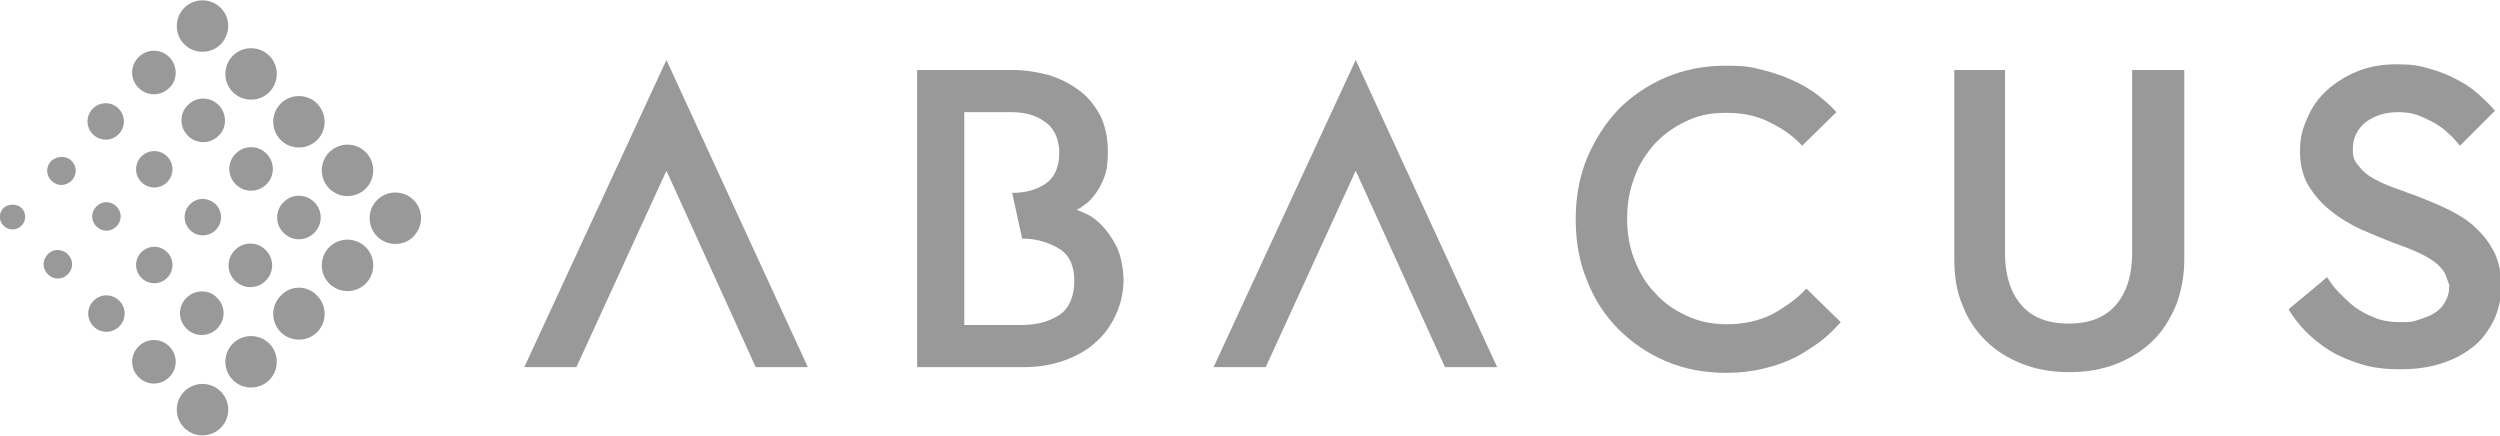 <?xml version="1.0" encoding="UTF-8"?>
<svg id="Ebene_1" xmlns="http://www.w3.org/2000/svg" version="1.1" viewBox="0 0 350 61">
  <!-- Generator: Adobe Illustrator 29.4.0, SVG Export Plug-In . SVG Version: 2.1.0 Build 152)  -->
  <defs>
    <style>
      .st0 {
        fill: #999;
      }
    </style>
  </defs>
  <path class="st0" d="M248.3,43.9c1.9-1.1,3.4-2.2,4.6-3.5l4.8,4.7c-.8.9-1.7,1.8-2.7,2.6-1.1.8-2.3,1.6-3.6,2.3-1.4.7-2.8,1.2-4.5,1.6-1.6.4-3.4.6-5.2.6-3,0-5.8-.5-8.4-1.6-2.6-1.1-4.8-2.6-6.7-4.5s-3.4-4.2-4.4-6.8c-1.1-2.6-1.6-5.5-1.6-8.6s.5-5.9,1.6-8.6c1.1-2.6,2.6-4.9,4.4-6.8,1.9-1.9,4.1-3.4,6.7-4.5,2.6-1.1,5.4-1.6,8.3-1.6s3.6.2,5.2.6c1.6.4,3,.9,4.3,1.5s2.5,1.3,3.5,2.1c1,.8,1.8,1.5,2.5,2.3l-4.8,4.7c-1-1.1-2.4-2.2-4.2-3.1-1.8-1-3.9-1.5-6.4-1.5s-4,.4-5.7,1.2c-1.7.8-3.2,1.9-4.4,3.2-1.2,1.4-2.2,2.9-2.8,4.7-.7,1.8-1,3.7-1,5.7s.3,3.9,1,5.7,1.6,3.4,2.9,4.7c1.2,1.4,2.7,2.4,4.4,3.2s3.6,1.2,5.7,1.2c2.3,0,4.6-.5,6.5-1.5Z"/>
  <path class="st0" d="M342.2,38.1c-.4-.6-.9-1.1-1.6-1.6s-1.5-.9-2.4-1.3c-.9-.4-2-.8-3.1-1.2-1.5-.6-3-1.2-4.6-1.9-1.5-.7-3-1.6-4.2-2.6-1.3-1-2.3-2.2-3.1-3.5-.8-1.3-1.2-3-1.2-4.8s.3-3.1,1-4.6c.6-1.5,1.5-2.8,2.7-3.9,1.2-1.1,2.6-2,4.3-2.7,1.7-.7,3.5-1,5.6-1s3.1.2,4.5.6c1.4.4,2.7.9,3.8,1.5,1.2.6,2.2,1.3,3.1,2.1.9.8,1.7,1.6,2.3,2.3l-4.9,4.9c-.5-.6-1-1.2-1.6-1.7-.6-.6-1.3-1.1-2-1.5-.8-.4-1.5-.8-2.4-1.1-.8-.3-1.7-.4-2.7-.4-1.8,0-3.3.5-4.5,1.4-1.2,1-1.8,2.2-1.8,3.7s.3,1.8.8,2.4c.5.7,1.2,1.3,2.1,1.8s1.8.9,2.9,1.3l3.3,1.2c1.5.6,3,1.2,4.4,1.9,1.4.7,2.7,1.5,3.7,2.5,1.1,1,1.9,2.1,2.6,3.4.6,1.3,1,2.9,1,4.6s-.4,3.7-1.2,5.2c-.8,1.5-1.8,2.8-3.1,3.7-1.3,1-2.8,1.7-4.5,2.2s-3.5.7-5.4.7-3.8-.2-5.4-.7-3.1-1.1-4.4-1.9c-1.3-.8-2.4-1.7-3.4-2.7s-1.8-2.1-2.4-3.1l5.4-4.5c.5.8,1,1.5,1.7,2.2s1.4,1.4,2.2,2c.8.6,1.8,1.1,2.8,1.5s2.2.6,3.5.6,1.7,0,2.5-.3,1.6-.5,2.2-.9c.7-.4,1.2-.9,1.6-1.6.4-.7.6-1.4.6-2.4-.2-.5-.4-1.2-.7-1.8Z"/>
  <path class="st0" d="M305.8,9.8v26.5c0,2.3-.4,4.4-1.1,6.3-.8,1.9-1.8,3.6-3.2,5-1.4,1.4-3.1,2.5-5.1,3.3s-4.2,1.2-6.7,1.2-4.7-.4-6.7-1.2-3.7-1.9-5.1-3.3c-1.4-1.4-2.5-3.1-3.2-5-.8-1.9-1.1-4-1.1-6.3V9.8h7.1v25.6c0,3,.7,5.4,2.2,7.2s3.7,2.7,6.7,2.7,5.2-.9,6.7-2.7,2.2-4.2,2.2-7.2V9.8h7.3Z"/>
  <polygon class="st0" points="93.3 8.4 73.4 51.4 80.7 51.4 93.3 23.9 105.8 51.4 113.1 51.4 93.3 8.4"/>
  <polygon class="st0" points="189.8 8.4 169.9 51.4 177.2 51.4 189.8 23.9 202.3 51.4 209.6 51.4 189.8 8.4"/>
  <path class="st0" d="M156.3,34.5c-.6-1.2-1.3-2.2-2.1-3s-1.5-1.3-2.2-1.6c-.7-.3-1.1-.5-1.3-.5.2-.1.6-.3,1.1-.7.5-.3,1-.8,1.5-1.5.5-.6.9-1.4,1.3-2.4.4-1,.5-2.2.5-3.6,0-2-.4-3.7-1.1-5.1-.8-1.4-1.7-2.6-3-3.5-1.2-.9-2.6-1.6-4.2-2.1-1.6-.4-3.2-.7-4.9-.7h-13.5v41.6h15c1.9,0,3.8-.3,5.5-.9,1.7-.6,3.2-1.4,4.4-2.5,1.3-1.1,2.2-2.4,2.9-3.9s1.1-3.2,1.1-5.1c-.1-1.8-.4-3.3-1-4.5ZM148.3,44.1c-1.4.9-3.1,1.4-5.3,1.4h-8V15.7h6.5c1.9,0,3.5.4,4.7,1.3,1.3.8,2.1,2.4,2.1,4.4s-.7,3.5-1.9,4.3c-1.2.8-2.6,1.3-4.7,1.3l1.4,6.4c2.1,0,3.9.6,5.3,1.5,1.4.9,2,2.4,2,4.5,0,2-.7,3.8-2.1,4.7Z"/>
  <g>
    <path class="st0" d="M16.6,15.2c-1-1-2.6-1-3.6,0-1,1-1,2.6,0,3.6s2.6,1,3.6,0,1-2.6,0-3.6Z"/>
    <path class="st0" d="M23.4,21.9c-1-1-2.6-1-3.6,0s-1,2.6,0,3.6,2.6,1,3.6,0,1-2.6,0-3.6Z"/>
    <path class="st0" d="M23.7,8c-1.2-1.2-3.1-1.2-4.3,0-1.2,1.2-1.2,3.1,0,4.3s3.1,1.2,4.3,0c1.2-1.1,1.2-3.1,0-4.3Z"/>
    <path class="st0" d="M30.6,14.7c-1.2-1.2-3.1-1.2-4.3,0s-1.2,3.1,0,4.3,3.1,1.2,4.3,0c1.2-1.1,1.2-3.1,0-4.3Z"/>
    <path class="st0" d="M37.3,21.5c-1.2-1.2-3.1-1.2-4.3,0s-1.2,3.1,0,4.3c1.2,1.2,3.1,1.2,4.3,0,1.2-1.2,1.2-3.1,0-4.3Z"/>
    <path class="st0" d="M46.1,34.6c-1.4,1.4-1.4,3.7,0,5.1,1.4,1.4,3.7,1.4,5.1,0,1.4-1.4,1.4-3.7,0-5.1-1.4-1.4-3.7-1.4-5.1,0Z"/>
    <path class="st0" d="M39.3,41.4c-1.4,1.4-1.4,3.7,0,5.1,1.4,1.4,3.7,1.4,5.1,0,1.4-1.4,1.4-3.7,0-5.1-1.4-1.5-3.7-1.5-5.1,0Z"/>
    <path class="st0" d="M32.6,48.1c-1.4,1.4-1.4,3.7,0,5.1,1.4,1.4,3.7,1.4,5.1,0,1.4-1.4,1.4-3.7,0-5.1-1.4-1.4-3.7-1.4-5.1,0Z"/>
    <path class="st0" d="M25.8,54.8c-1.4,1.4-1.4,3.7,0,5.1,1.4,1.4,3.7,1.4,5.1,0s1.4-3.7,0-5.1-3.7-1.4-5.1,0Z"/>
    <path class="st0" d="M57.9,28c-1.4-1.4-3.7-1.4-5.1,0-1.4,1.4-1.4,3.7,0,5.1,1.4,1.4,3.7,1.4,5.1,0,1.4-1.5,1.4-3.7,0-5.1Z"/>
    <path class="st0" d="M51.2,21.3c-1.4-1.4-3.7-1.4-5.1,0-1.4,1.4-1.4,3.7,0,5.1s3.7,1.4,5.1,0,1.4-3.7,0-5.1Z"/>
    <path class="st0" d="M44.4,14.5c-1.4-1.4-3.7-1.4-5.1,0-1.4,1.4-1.4,3.7,0,5.1s3.7,1.4,5.1,0,1.4-3.6,0-5.1Z"/>
    <path class="st0" d="M37.7,7.8c-1.4-1.4-3.7-1.4-5.1,0-1.4,1.4-1.4,3.7,0,5.1,1.4,1.4,3.7,1.4,5.1,0s1.4-3.7,0-5.1Z"/>
    <path class="st0" d="M30.9,1.1c-1.4-1.4-3.7-1.4-5.1,0s-1.4,3.7,0,5.1c1.4,1.4,3.7,1.4,5.1,0,1.4-1.5,1.4-3.7,0-5.1Z"/>
    <path class="st0" d="M19.4,48.5c-1.2,1.2-1.2,3.1,0,4.3s3.1,1.2,4.3,0,1.2-3.1,0-4.3-3.1-1.2-4.3,0Z"/>
    <path class="st0" d="M13.1,42.1c-1,1-1,2.6,0,3.6s2.6,1,3.6,0,1-2.6,0-3.6c-1-1-2.6-1-3.6,0Z"/>
    <path class="st0" d="M19.8,35.3c-1,1-1,2.6,0,3.6s2.6,1,3.6,0,1-2.6,0-3.6-2.6-1-3.6,0Z"/>
    <path class="st0" d="M26.6,28.6c-1,1-1,2.6,0,3.6s2.6,1,3.6,0,1-2.6,0-3.6c-1.1-1-2.6-1-3.6,0Z"/>
    <path class="st0" d="M13.5,28.9c-.8.8-.8,2,0,2.8.8.8,2,.8,2.8,0,.8-.8.8-2,0-2.8s-2-.8-2.8,0Z"/>
    <path class="st0" d="M6.7,35.6c-.8.8-.8,2,0,2.8s2,.8,2.8,0,.8-2,0-2.8-2.1-.8-2.8,0Z"/>
    <path class="st0" d="M7.2,22.5c-.8.8-.8,2,0,2.8s2,.8,2.8,0,.8-2,0-2.8c-.7-.7-2-.7-2.8,0Z"/>
    <path class="st0" d="M.5,29.1c-.7.7-.7,1.8,0,2.5.7.7,1.8.7,2.5,0,.7-.7.7-1.8,0-2.5-.7-.6-1.8-.6-2.5,0Z"/>
    <path class="st0" d="M26.1,41.7c-1.2,1.2-1.2,3.1,0,4.3s3.1,1.2,4.3,0,1.2-3.1,0-4.3c-1.1-1.2-3.1-1.2-4.3,0Z"/>
    <path class="st0" d="M32.9,35c-1.2,1.2-1.2,3.1,0,4.3s3.1,1.2,4.3,0,1.2-3.1,0-4.3-3.1-1.2-4.3,0Z"/>
    <path class="st0" d="M39.7,28.3c-1.2,1.2-1.2,3.1,0,4.3,1.2,1.2,3.1,1.2,4.3,0s1.2-3.1,0-4.3-3.1-1.2-4.3,0Z"/>
  </g>
</svg>